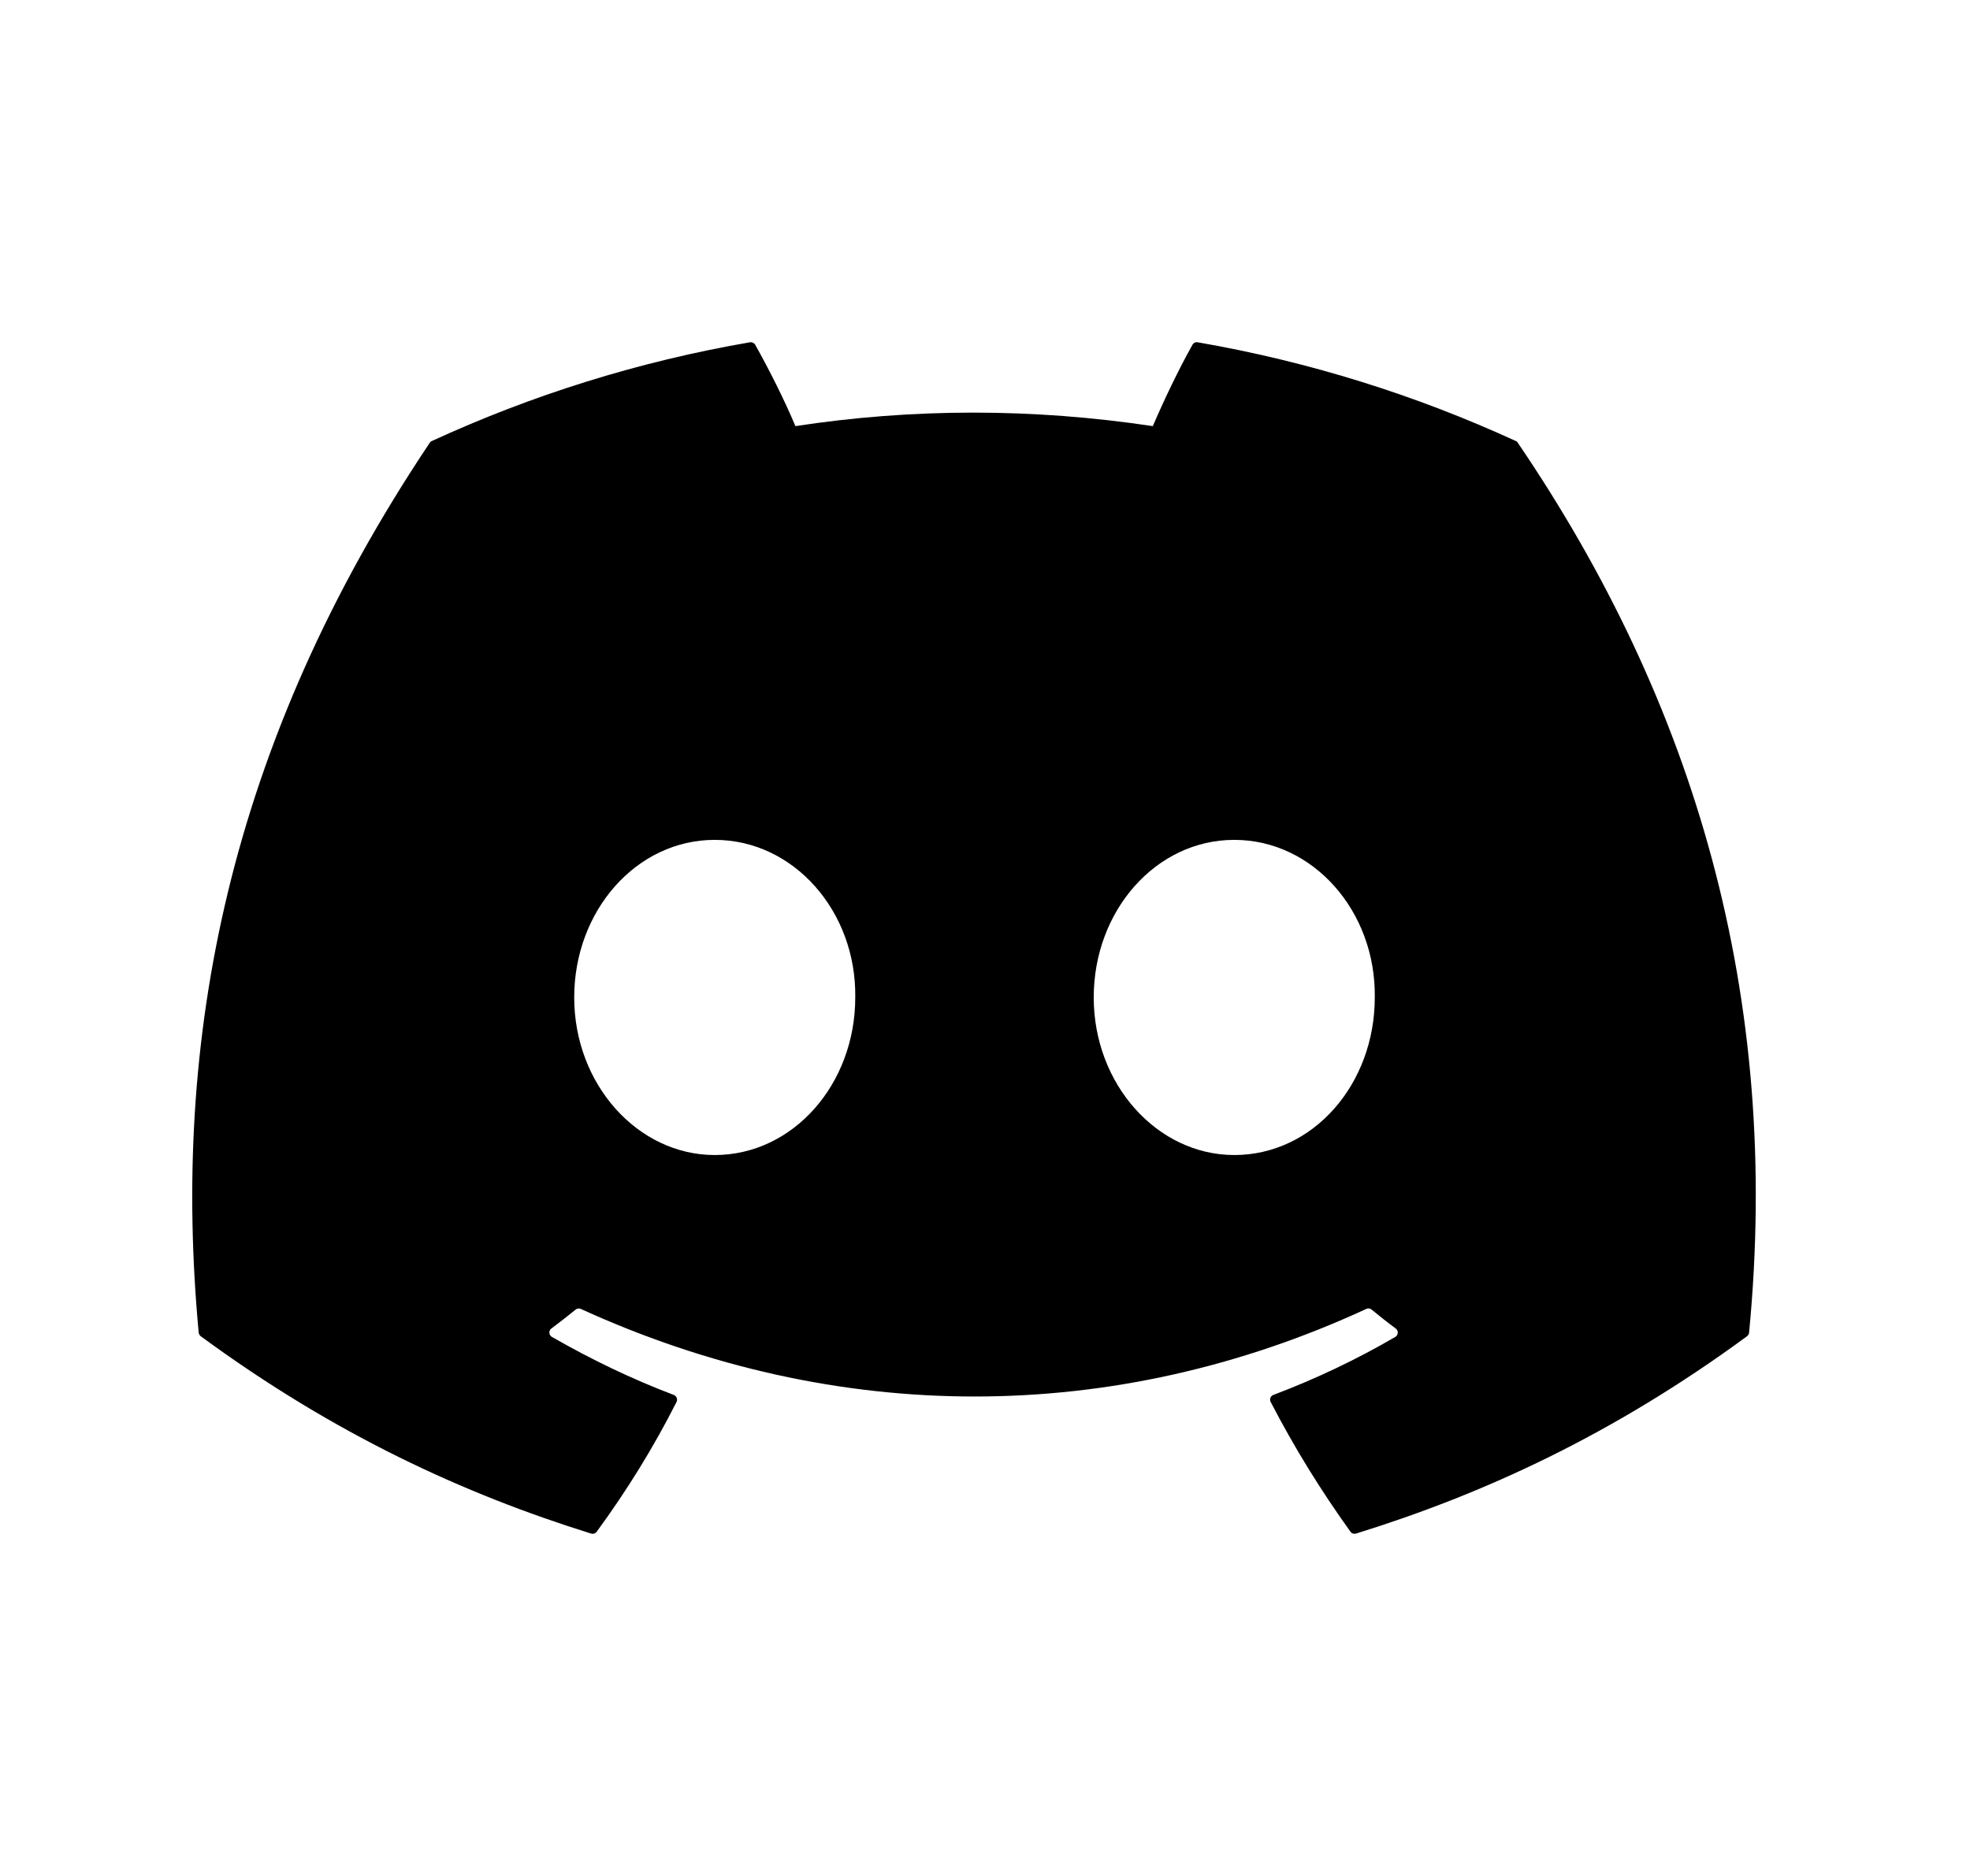 <svg width="21" height="20" viewBox="0 0 21 20" fill="none" xmlns="http://www.w3.org/2000/svg">
<g id="icon/discord">
<path id="vector" d="M16.159 4.702C15.096 4.214 13.957 3.855 12.766 3.649C12.745 3.645 12.723 3.655 12.712 3.675C12.565 3.936 12.403 4.276 12.289 4.543C11.008 4.351 9.734 4.351 8.479 4.543C8.365 4.27 8.197 3.936 8.05 3.675C8.039 3.656 8.017 3.646 7.995 3.649C6.805 3.854 5.666 4.213 4.603 4.702C4.594 4.705 4.586 4.712 4.581 4.721C2.42 7.949 1.828 11.097 2.118 14.207C2.12 14.222 2.128 14.237 2.14 14.246C3.566 15.293 4.947 15.928 6.302 16.35C6.324 16.356 6.347 16.349 6.36 16.331C6.681 15.893 6.967 15.431 7.212 14.946C7.226 14.917 7.212 14.884 7.183 14.872C6.73 14.7 6.298 14.491 5.883 14.253C5.85 14.233 5.847 14.187 5.877 14.164C5.965 14.099 6.052 14.03 6.136 13.962C6.151 13.949 6.172 13.947 6.19 13.954C8.917 15.2 11.87 15.2 14.566 13.954C14.583 13.946 14.604 13.948 14.62 13.961C14.704 14.03 14.791 14.099 14.879 14.164C14.909 14.187 14.907 14.233 14.874 14.253C14.459 14.495 14.027 14.7 13.573 14.872C13.544 14.883 13.531 14.917 13.545 14.946C13.796 15.431 14.081 15.892 14.396 16.33C14.409 16.349 14.433 16.356 14.454 16.35C15.816 15.928 17.197 15.293 18.623 14.246C18.635 14.237 18.643 14.223 18.645 14.208C18.992 10.613 18.062 7.49 16.18 4.721C16.176 4.712 16.168 4.705 16.159 4.702ZM7.619 12.314C6.798 12.314 6.121 11.56 6.121 10.634C6.121 9.708 6.785 8.954 7.619 8.954C8.46 8.954 9.13 9.715 9.117 10.634C9.117 11.56 8.453 12.314 7.619 12.314ZM13.157 12.314C12.336 12.314 11.659 11.56 11.659 10.634C11.659 9.708 12.323 8.954 13.157 8.954C13.998 8.954 14.668 9.715 14.655 10.634C14.655 11.56 13.998 12.314 13.157 12.314Z" fill="black"/>
</g>
</svg>
